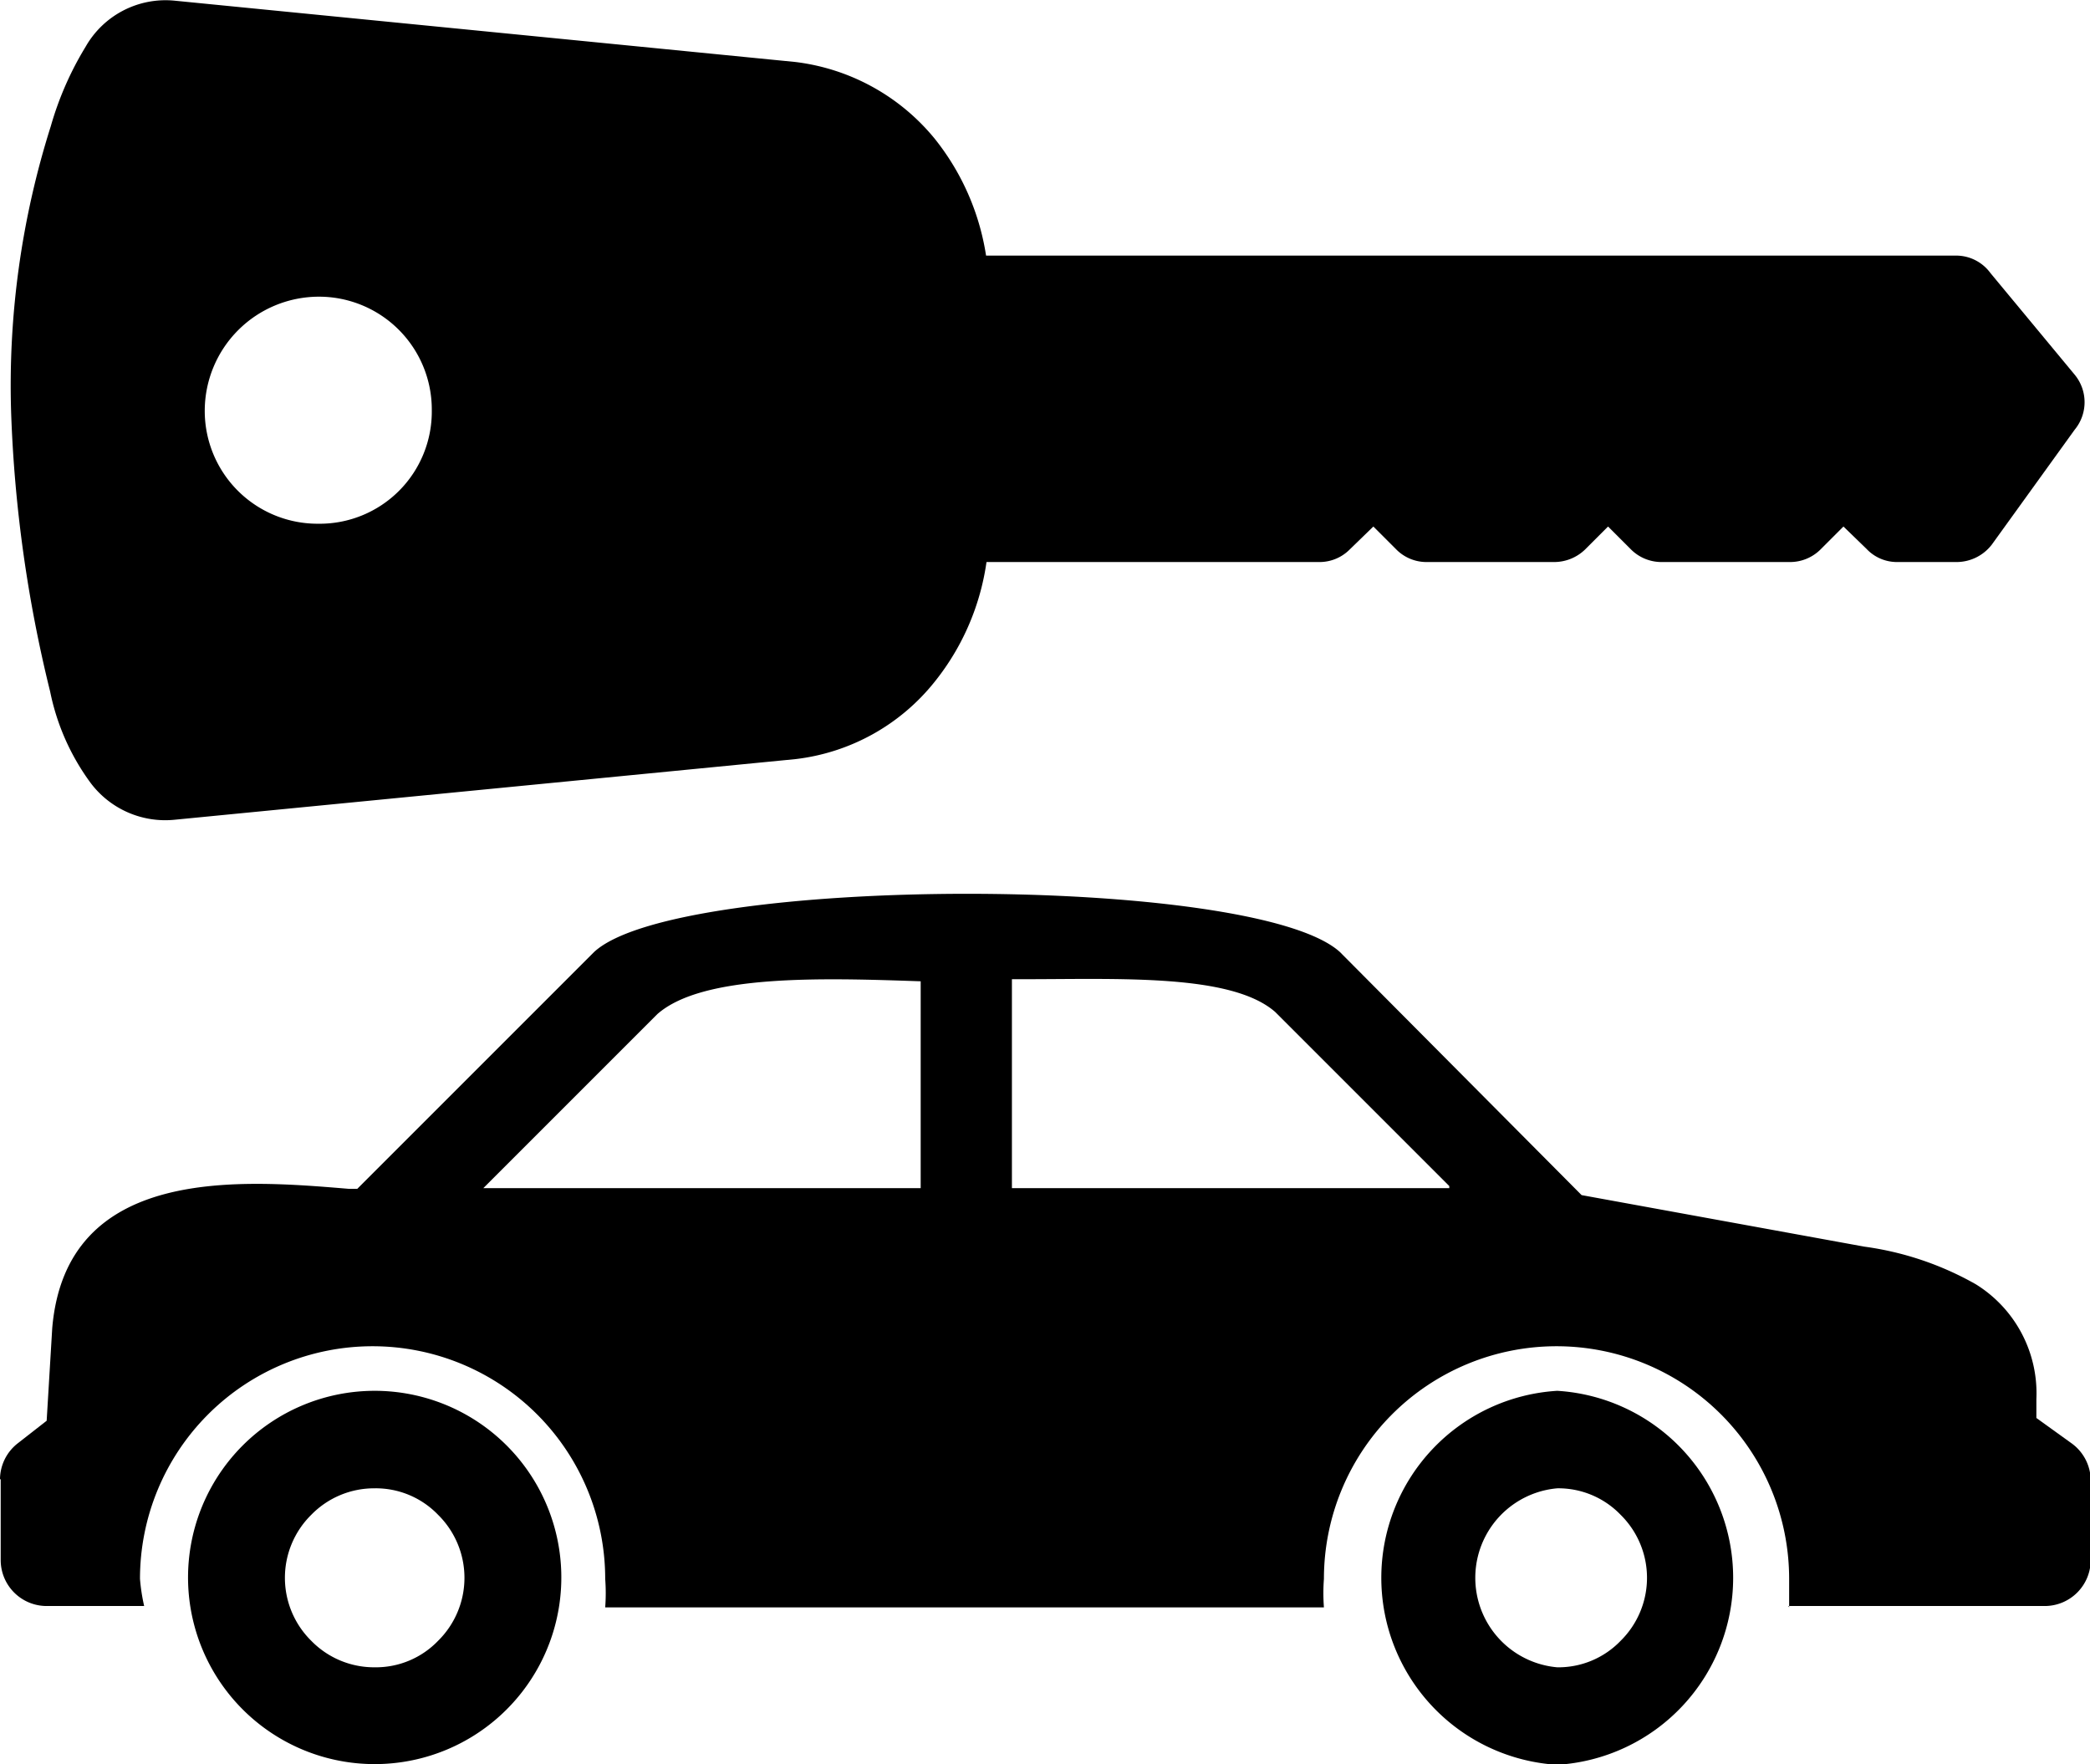 <svg xmlns="http://www.w3.org/2000/svg" id="DRIVE_AWAY" data-name="DRIVE AWAY" viewBox="0 0 30.01 25.33"><defs><style>      .cls-1 {        fill-rule: evenodd;      }    </style></defs><g><path class="cls-1" d="M2.5,2.34l8.91.88a3.06,3.06,0,0,1,2,1.1,3.55,3.55,0,0,1,.78,2.26V9.87a3.54,3.54,0,0,1-.78,2.25,3,3,0,0,1-2,1.11L2.5,14.1a1.34,1.34,0,0,1-1.21-.53,3.32,3.32,0,0,1-.58-1.31,19.45,19.45,0,0,1-.56-4A12.33,12.33,0,0,1,.72,4.14,4.62,4.62,0,0,1,1.22,3,1.32,1.32,0,0,1,2.5,2.34ZM4.56,6.59A1.64,1.64,0,0,0,2.93,8.22,1.62,1.62,0,0,0,4.56,9.85,1.61,1.61,0,0,0,6.19,8.22,1.62,1.62,0,0,0,4.56,6.59Z" transform="translate(0.01 -2.33)"></path><path d="M13.61,6H28.08a.61.61,0,0,1,.49.25l1.21,1.46-.48.39.48-.39a.62.62,0,0,1,0,.79l-1.19,1.65h0a.64.64,0,0,1-.5.25h-.86a.6.6,0,0,1-.44-.19l-.33-.32-.33.33h0a.62.62,0,0,1-.44.18H23.85a.62.62,0,0,1-.45-.19l-.32-.32-.33.33h0a.64.64,0,0,1-.44.18H20.47a.61.61,0,0,1-.44-.19l-.32-.32-.34.33h0a.61.61,0,0,1-.43.18H13.61A.62.62,0,0,1,13,9.8V6.64A.62.62,0,0,1,13.61,6Z" transform="translate(0.01 -2.33)"></path><g><path d="M25.67,25.39h3.68a.66.66,0,0,0,.66-.66V23.58h0a.66.66,0,0,0-.28-.53h0l-.5-.36v-.27a1.84,1.84,0,0,0-.87-1.65,4.45,4.45,0,0,0-1.6-.54l-4.06-.74L19.23,16a0,0,0,0,0,0,0C18,14.88,9.71,14.89,8.52,16h0l0,0-3.4,3.4H5c-1.56-.13-4.06-.34-4.26,2L.66,22.73l-.41.32h0a.66.66,0,0,0-.26.52H0v1.16a.66.66,0,0,0,.66.66H2.06A2.73,2.73,0,0,1,2,25a3.34,3.34,0,0,1,6.68,0,2.73,2.73,0,0,1,0,.41H19A2.73,2.73,0,0,1,19,25a3.34,3.34,0,0,1,6.68,0c0,.14,0,.28,0,.41Zm-4.87-6H14.52v-3h.15c1.4,0,3-.08,3.63.47h0l2.5,2.5Zm-7.59,0H6.93l2.5-2.5h0c.65-.57,2.34-.52,3.78-.47Z" transform="translate(0.01 -2.33)"></path><path d="M22.35,22.3a2.69,2.69,0,0,1,0,5.37,2.69,2.69,0,0,1,0-5.37Zm.91,1.78a1.24,1.24,0,0,0-.91-.38,1.29,1.29,0,0,0,0,2.57,1.24,1.24,0,0,0,.91-.38,1.27,1.27,0,0,0,0-1.81Z" transform="translate(0.01 -2.33)"></path><path d="M5.37,22.3a2.68,2.68,0,1,1-1.9.79,2.68,2.68,0,0,1,1.9-.79Zm.91,1.78a1.24,1.24,0,0,0-.91-.38,1.26,1.26,0,0,0-.91.38,1.27,1.27,0,0,0,0,1.81,1.26,1.26,0,0,0,.91.38,1.24,1.24,0,0,0,.91-.38,1.27,1.27,0,0,0,0-1.81Z" transform="translate(0.01 -2.33)"></path></g></g></svg>